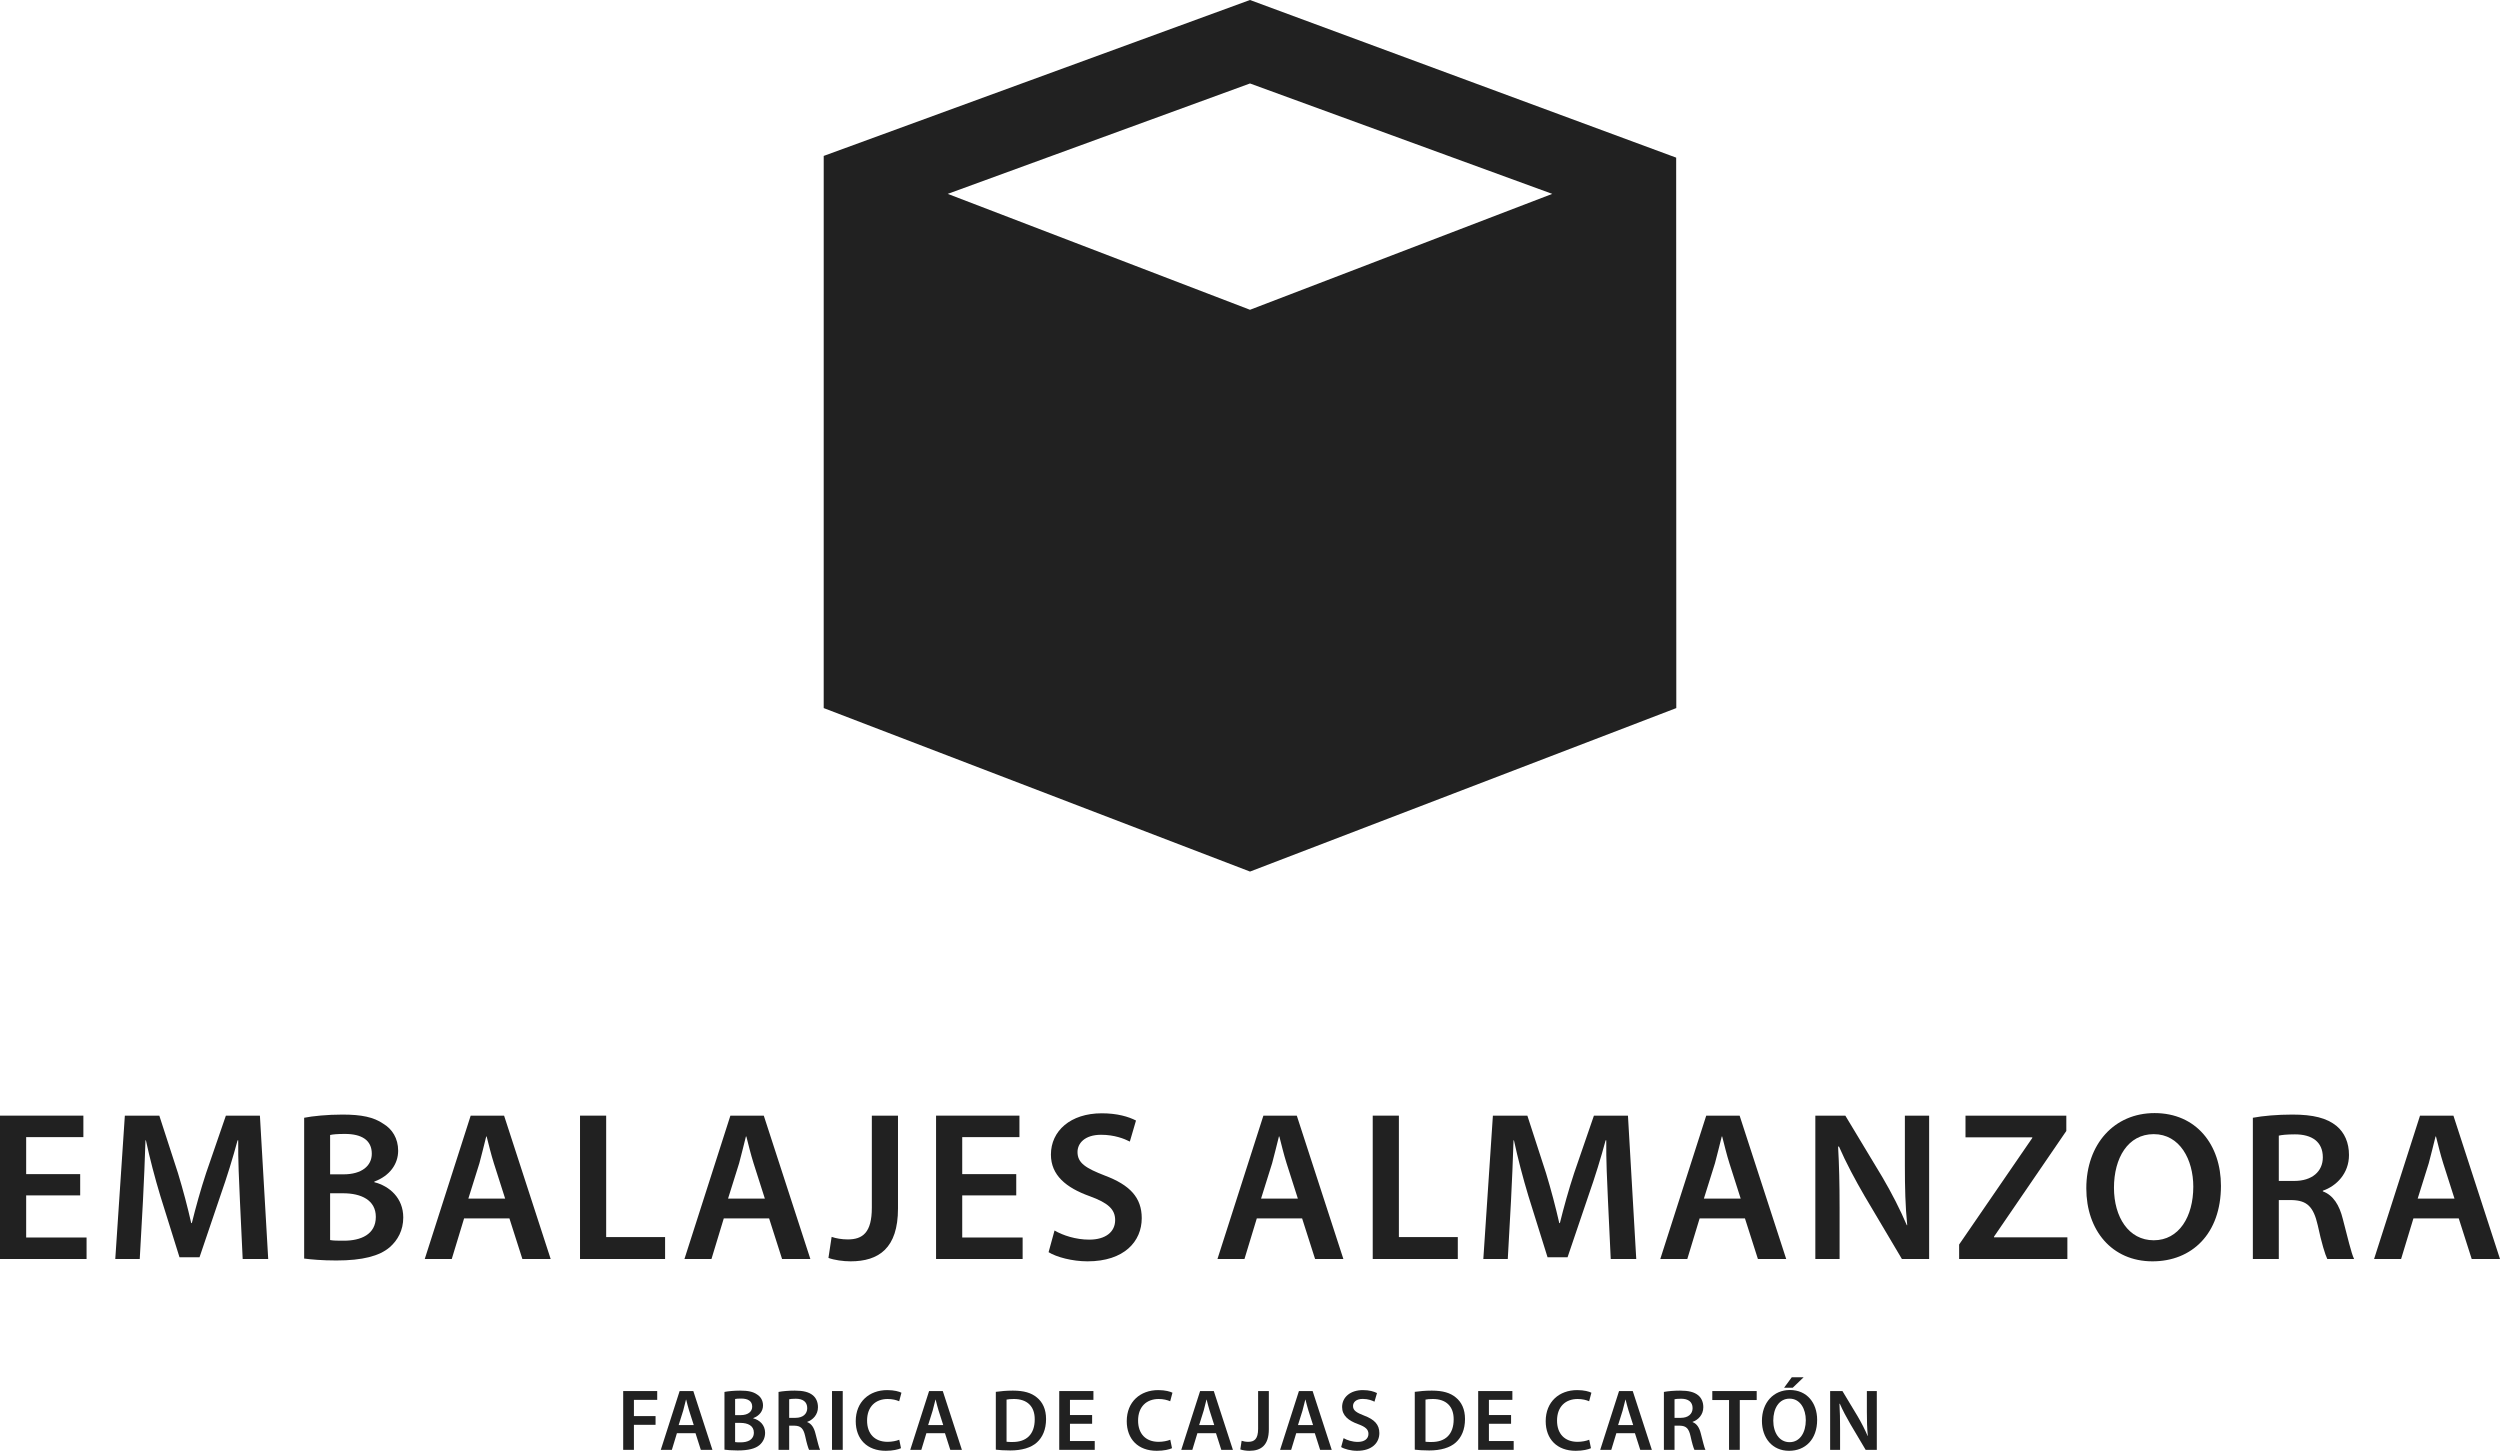 <svg xmlns="http://www.w3.org/2000/svg" width="311" height="181" viewBox="0 0 311 181" fill="none"><path d="M155.501 38.537L117.899 24.118L155.501 10.383L193.101 24.118L155.501 38.537ZM208.516 19.61L155.499 0L102.47 19.396L102.468 88.085L155.501 108.423L208.532 88.085L208.516 19.61Z" fill="#212121"></path><path d="M9.975 146.061H3.255V141.458H10.372V138.785H0V156.619H10.769V153.946H3.255V148.707H9.975V146.061Z" fill="#212121"></path><path d="M30.19 156.619H33.365L32.333 138.785H28.1L25.639 145.929C24.951 148.019 24.342 150.216 23.866 152.147H23.787C23.337 150.163 22.781 148.046 22.146 145.956L19.818 138.785H15.531L14.341 156.619H17.384L17.781 149.448C17.913 147.014 18.019 144.183 18.098 141.855H18.151C18.627 144.077 19.262 146.511 19.95 148.787L22.331 156.407H24.819L27.438 148.681C28.232 146.432 28.973 144.024 29.555 141.855H29.634C29.608 144.262 29.74 147.041 29.846 149.342L30.19 156.619Z" fill="#212121"></path><path d="M37.837 156.566C38.683 156.672 40.033 156.804 41.832 156.804C45.113 156.804 47.203 156.248 48.473 155.163C49.478 154.29 50.166 153.047 50.166 151.459C50.166 149.025 48.447 147.543 46.568 147.067V146.987C48.499 146.273 49.531 144.791 49.531 143.151C49.531 141.616 48.791 140.452 47.679 139.791C46.489 138.97 44.98 138.653 42.599 138.653C40.747 138.653 38.868 138.838 37.837 139.05V156.566ZM41.065 141.193C41.409 141.114 41.964 141.061 42.917 141.061C44.98 141.061 46.251 141.828 46.251 143.521C46.251 145.03 45.007 146.088 42.731 146.088H41.065V141.193ZM41.065 148.443H42.679C44.928 148.443 46.753 149.289 46.753 151.38C46.753 153.576 44.875 154.343 42.784 154.343C42.044 154.343 41.488 154.343 41.065 154.264V148.443Z" fill="#212121"></path><path d="M63.37 151.565L64.984 156.619H68.503L62.708 138.785H58.554L52.839 156.619H56.199L57.734 151.565H63.37ZM58.263 149.104L59.639 144.712C59.93 143.654 60.221 142.41 60.486 141.378H60.538C60.803 142.41 61.094 143.627 61.438 144.712L62.84 149.104H58.263Z" fill="#212121"></path><path d="M72.154 156.619H82.737V153.893H75.408V138.785H72.154V156.619Z" fill="#212121"></path><path d="M95.676 151.565L97.29 156.619H100.809L95.015 138.785H90.861L85.145 156.619H88.506L90.04 151.565H95.676ZM90.57 149.104L91.945 144.712C92.236 143.654 92.527 142.41 92.792 141.378H92.845C93.109 142.41 93.401 143.627 93.745 144.712L95.147 149.104H90.57Z" fill="#212121"></path><path d="M108.456 150.242C108.456 153.338 107.318 154.184 105.466 154.184C104.699 154.184 103.984 154.052 103.455 153.867L103.058 156.486C103.772 156.751 104.884 156.91 105.81 156.91C109.329 156.91 111.71 155.269 111.71 150.348V138.785H108.456V150.242Z" fill="#212121"></path><path d="M126.421 146.061H119.701V141.458H126.818V138.785H116.446V156.619H127.215V153.946H119.701V148.707H126.421V146.061Z" fill="#212121"></path><path d="M130.443 155.772C131.422 156.38 133.38 156.91 135.285 156.91C139.863 156.91 142.032 154.423 142.032 151.538C142.032 148.972 140.551 147.411 137.455 146.247C135.074 145.321 134.042 144.686 134.042 143.31C134.042 142.251 134.915 141.167 136.979 141.167C138.646 141.167 139.889 141.669 140.551 142.013L141.318 139.394C140.392 138.917 138.99 138.494 137.058 138.494C133.169 138.494 130.734 140.69 130.734 143.627C130.734 146.194 132.613 147.755 135.576 148.813C137.825 149.633 138.725 150.427 138.725 151.777C138.725 153.232 137.561 154.211 135.497 154.211C133.83 154.211 132.216 153.682 131.184 153.073L130.443 155.772Z" fill="#212121"></path><path d="M161.982 151.565L163.596 156.619H167.116L161.321 138.785H157.167L151.452 156.619H154.812L156.347 151.565H161.982ZM156.876 149.104L158.252 144.712C158.543 143.654 158.834 142.41 159.098 141.378H159.151C159.416 142.41 159.707 143.627 160.051 144.712L161.453 149.104H156.876Z" fill="#212121"></path><path d="M170.767 156.619H181.35V153.893H174.021V138.785H170.767V156.619Z" fill="#212121"></path><path d="M200.375 156.619H203.55L202.518 138.785H198.284L195.824 145.929C195.136 148.019 194.527 150.216 194.051 152.147H193.972C193.522 150.163 192.966 148.046 192.331 145.956L190.003 138.785H185.716L184.526 156.619H187.568L187.965 149.448C188.098 147.014 188.204 144.183 188.283 141.855H188.336C188.812 144.077 189.447 146.511 190.135 148.787L192.516 156.407H195.003L197.623 148.681C198.417 146.432 199.158 144.024 199.74 141.855H199.819C199.793 144.262 199.925 147.041 200.031 149.342L200.375 156.619Z" fill="#212121"></path><path d="M217.07 151.565L218.684 156.619H222.203L216.409 138.785H212.255L206.54 156.619H209.9L211.435 151.565H217.07ZM211.964 149.104L213.34 144.712C213.631 143.654 213.922 142.41 214.186 141.378H214.239C214.504 142.41 214.795 143.627 215.139 144.712L216.541 149.104H211.964Z" fill="#212121"></path><path d="M228.845 156.619V150.242C228.845 147.305 228.792 144.95 228.659 142.648L228.765 142.622C229.638 144.633 230.803 146.802 231.94 148.76L236.597 156.619H239.984V138.785H236.967V145.003C236.967 147.728 237.02 150.03 237.259 152.412H237.206C236.385 150.48 235.327 148.416 234.163 146.432L229.559 138.785H225.828V156.619H228.845Z" fill="#212121"></path><path d="M243.715 156.619H257.182V153.92H248.054V153.84L257.05 140.69V138.785H244.508V141.484H252.816V141.563L243.715 154.819V156.619Z" fill="#212121"></path><path d="M268.03 138.468C263.003 138.468 259.537 142.331 259.537 147.834C259.537 153.047 262.712 156.91 267.766 156.91C272.661 156.91 276.286 153.497 276.286 147.517C276.286 142.41 273.216 138.468 268.03 138.468ZM267.925 141.087C271.179 141.087 272.846 144.262 272.846 147.623C272.846 151.353 271.073 154.29 267.925 154.29C264.803 154.29 262.977 151.406 262.977 147.755C262.977 144.077 264.697 141.087 267.925 141.087Z" fill="#212121"></path><path d="M280.255 156.619H283.483V149.289H285.123C286.975 149.342 287.795 150.083 288.325 152.412C288.801 154.634 289.251 156.089 289.515 156.619H292.849C292.505 155.931 292.029 153.867 291.447 151.644C291.024 149.924 290.256 148.681 288.96 148.205V148.125C290.653 147.543 292.214 145.982 292.214 143.68C292.214 142.145 291.658 140.902 290.68 140.082C289.462 139.076 287.743 138.653 285.176 138.653C283.297 138.653 281.498 138.812 280.255 139.05V156.619ZM283.483 141.272C283.8 141.193 284.462 141.114 285.494 141.114C287.61 141.114 288.96 142.04 288.96 143.971C288.96 145.744 287.61 146.908 285.414 146.908H283.483V141.272Z" fill="#212121"></path><path d="M305.867 151.565L307.481 156.619H311L305.205 138.785H301.051L295.336 156.619H298.697L300.231 151.565H305.867ZM300.76 149.104L302.136 144.712C302.427 143.654 302.718 142.41 302.983 141.378H303.036C303.3 142.41 303.591 143.627 303.935 144.712L305.338 149.104H300.76Z" fill="#212121"></path><path d="M77.525 180.361H78.86V177.247H81.551V176.162H78.86V174.143H81.757V173.047H77.525V180.361Z" fill="#212121"></path><path d="M86.52 178.288L87.182 180.361H88.625L86.249 173.047H84.546L82.202 180.361H83.58L84.209 178.288H86.52ZM84.426 177.279L84.99 175.478C85.11 175.044 85.229 174.534 85.338 174.111H85.359C85.468 174.534 85.587 175.033 85.728 175.478L86.303 177.279H84.426Z" fill="#212121"></path><path d="M90.123 180.339C90.47 180.383 91.023 180.437 91.761 180.437C93.107 180.437 93.964 180.209 94.485 179.764C94.897 179.406 95.179 178.896 95.179 178.245C95.179 177.247 94.474 176.639 93.704 176.444V176.411C94.496 176.118 94.919 175.511 94.919 174.838C94.919 174.208 94.615 173.731 94.159 173.46C93.671 173.123 93.053 172.993 92.076 172.993C91.316 172.993 90.546 173.069 90.123 173.156V180.339ZM91.447 174.035C91.588 174.002 91.816 173.981 92.206 173.981C93.053 173.981 93.573 174.295 93.573 174.99C93.573 175.608 93.063 176.042 92.13 176.042H91.447V174.035ZM91.447 177.008H92.109C93.031 177.008 93.78 177.355 93.78 178.212C93.78 179.113 93.009 179.428 92.152 179.428C91.848 179.428 91.62 179.428 91.447 179.395V177.008Z" fill="#212121"></path><path d="M96.85 180.361H98.174V177.355H98.847C99.607 177.377 99.943 177.681 100.16 178.636C100.355 179.547 100.54 180.144 100.648 180.361H102.015C101.874 180.079 101.679 179.232 101.44 178.321C101.267 177.616 100.952 177.106 100.42 176.91V176.878C101.115 176.639 101.755 175.999 101.755 175.055C101.755 174.425 101.527 173.915 101.126 173.579C100.627 173.167 99.921 172.993 98.869 172.993C98.098 172.993 97.36 173.058 96.85 173.156V180.361ZM98.174 174.067C98.305 174.035 98.576 174.002 98.999 174.002C99.867 174.002 100.42 174.382 100.42 175.174C100.42 175.901 99.867 176.379 98.966 176.379H98.174V174.067Z" fill="#212121"></path><path d="M104.837 173.047H103.502V180.361H104.837V173.047Z" fill="#212121"></path><path d="M111.868 179.102C111.51 179.254 110.946 179.363 110.414 179.363C108.797 179.363 107.864 178.343 107.864 176.726C107.864 174.968 108.938 174.035 110.425 174.035C111.022 174.035 111.51 174.165 111.857 174.317L112.139 173.254C111.868 173.113 111.25 172.928 110.371 172.928C108.135 172.928 106.454 174.382 106.454 176.791C106.454 179.026 107.864 180.48 110.186 180.48C111.076 180.48 111.771 180.307 112.085 180.155L111.868 179.102Z" fill="#212121"></path><path d="M117.554 178.288L118.216 180.361H119.659L117.283 173.047H115.579L113.235 180.361H114.613L115.243 178.288H117.554ZM115.46 177.279L116.024 175.478C116.143 175.044 116.263 174.534 116.371 174.111H116.393C116.502 174.534 116.621 175.033 116.762 175.478L117.337 177.279H115.46Z" fill="#212121"></path><path d="M123.88 180.339C124.325 180.393 124.911 180.437 125.681 180.437C127.103 180.437 128.264 180.1 128.991 179.439C129.685 178.809 130.13 177.843 130.13 176.531C130.13 175.294 129.696 174.415 128.98 173.839C128.307 173.275 127.374 172.993 126.007 172.993C125.215 172.993 124.477 173.058 123.88 173.145V180.339ZM125.215 174.111C125.41 174.067 125.703 174.035 126.126 174.035C127.797 174.035 128.731 174.968 128.72 176.574C128.72 178.429 127.689 179.395 125.953 179.384C125.681 179.384 125.399 179.384 125.215 179.352V174.111Z" fill="#212121"></path><path d="M135.86 176.031H133.103V174.143H136.022V173.047H131.769V180.361H136.185V179.265H133.103V177.117H135.86V176.031Z" fill="#212121"></path><path d="M145.582 179.102C145.224 179.254 144.66 179.363 144.128 179.363C142.511 179.363 141.578 178.343 141.578 176.726C141.578 174.968 142.652 174.035 144.139 174.035C144.736 174.035 145.224 174.165 145.571 174.317L145.853 173.254C145.582 173.113 144.964 172.928 144.085 172.928C141.849 172.928 140.167 174.382 140.167 176.791C140.167 179.026 141.578 180.48 143.9 180.48C144.79 180.48 145.484 180.307 145.799 180.155L145.582 179.102Z" fill="#212121"></path><path d="M151.268 178.288L151.93 180.361H153.373L150.997 173.047H149.293L146.949 180.361H148.327L148.957 178.288H151.268ZM149.174 177.279L149.738 175.478C149.857 175.044 149.977 174.534 150.085 174.111H150.107C150.215 174.534 150.335 175.033 150.476 175.478L151.051 177.279H149.174Z" fill="#212121"></path><path d="M156.509 177.746C156.509 179.015 156.042 179.363 155.283 179.363C154.968 179.363 154.675 179.308 154.458 179.232L154.295 180.307C154.588 180.415 155.044 180.48 155.424 180.48C156.867 180.48 157.844 179.808 157.844 177.789V173.047H156.509V177.746Z" fill="#212121"></path><path d="M163.562 178.288L164.224 180.361H165.667L163.291 173.047H161.587L159.243 180.361H160.621L161.251 178.288H163.562ZM161.468 177.279L162.032 175.478C162.151 175.044 162.271 174.534 162.379 174.111H162.401C162.51 174.534 162.629 175.033 162.77 175.478L163.345 177.279H161.468Z" fill="#212121"></path><path d="M166.839 180.014C167.241 180.263 168.044 180.48 168.825 180.48C170.702 180.48 171.592 179.46 171.592 178.278C171.592 177.225 170.984 176.585 169.715 176.107C168.738 175.728 168.315 175.467 168.315 174.903C168.315 174.469 168.673 174.024 169.519 174.024C170.203 174.024 170.713 174.23 170.984 174.371L171.299 173.297C170.919 173.102 170.344 172.928 169.552 172.928C167.957 172.928 166.958 173.829 166.958 175.033C166.958 176.086 167.729 176.726 168.944 177.16C169.866 177.496 170.235 177.822 170.235 178.375C170.235 178.972 169.758 179.373 168.912 179.373C168.228 179.373 167.566 179.156 167.143 178.907L166.839 180.014Z" fill="#212121"></path><path d="M175.997 180.339C176.442 180.393 177.028 180.437 177.799 180.437C179.22 180.437 180.381 180.1 181.108 179.439C181.803 178.809 182.247 177.843 182.247 176.531C182.247 175.294 181.813 174.415 181.097 173.839C180.424 173.275 179.491 172.993 178.124 172.993C177.332 172.993 176.594 173.058 175.997 173.145V180.339ZM177.332 174.111C177.527 174.067 177.82 174.035 178.243 174.035C179.914 174.035 180.848 174.968 180.837 176.574C180.837 178.429 179.806 179.395 178.07 179.384C177.799 179.384 177.516 179.384 177.332 179.352V174.111Z" fill="#212121"></path><path d="M187.977 176.031H185.221V174.143H188.14V173.047H183.886V180.361H188.302V179.265H185.221V177.117H187.977V176.031Z" fill="#212121"></path><path d="M197.699 179.102C197.341 179.254 196.777 179.363 196.245 179.363C194.628 179.363 193.695 178.343 193.695 176.726C193.695 174.968 194.769 174.035 196.256 174.035C196.853 174.035 197.341 174.165 197.688 174.317L197.97 173.254C197.699 173.113 197.081 172.928 196.202 172.928C193.966 172.928 192.285 174.382 192.285 176.791C192.285 179.026 193.695 180.48 196.017 180.48C196.907 180.48 197.602 180.307 197.916 180.155L197.699 179.102Z" fill="#212121"></path><path d="M203.385 178.288L204.047 180.361H205.49L203.114 173.047H201.41L199.066 180.361H200.444L201.074 178.288H203.385ZM201.291 177.279L201.855 175.478C201.974 175.044 202.094 174.534 202.202 174.111H202.224C202.333 174.534 202.452 175.033 202.593 175.478L203.168 177.279H201.291Z" fill="#212121"></path><path d="M206.988 180.361H208.311V177.355H208.984C209.744 177.377 210.08 177.681 210.297 178.636C210.492 179.547 210.677 180.144 210.785 180.361H212.153C212.012 180.079 211.816 179.232 211.578 178.321C211.404 177.616 211.089 177.106 210.558 176.91V176.878C211.252 176.639 211.892 175.999 211.892 175.055C211.892 174.425 211.664 173.915 211.263 173.579C210.764 173.167 210.058 172.993 209.006 172.993C208.235 172.993 207.498 173.058 206.988 173.156V180.361ZM208.311 174.067C208.442 174.035 208.713 174.002 209.136 174.002C210.004 174.002 210.558 174.382 210.558 175.174C210.558 175.901 210.004 176.379 209.104 176.379H208.311V174.067Z" fill="#212121"></path><path d="M215.093 180.361H216.428V174.165H218.533V173.047H213.01V174.165H215.093V180.361Z" fill="#212121"></path><path d="M222.667 172.917C220.606 172.917 219.184 174.501 219.184 176.758C219.184 178.896 220.486 180.48 222.559 180.48C224.566 180.48 226.053 179.081 226.053 176.628C226.053 174.534 224.794 172.917 222.667 172.917ZM222.624 173.991C223.958 173.991 224.642 175.294 224.642 176.672C224.642 178.202 223.915 179.406 222.624 179.406C221.343 179.406 220.595 178.223 220.595 176.726C220.595 175.218 221.3 173.991 222.624 173.991ZM222.895 171.333L221.94 172.635H223.014L224.371 171.333H222.895Z" fill="#212121"></path><path d="M228.906 180.361V177.746C228.906 176.541 228.885 175.576 228.831 174.632L228.874 174.621C229.232 175.445 229.709 176.335 230.176 177.138L232.086 180.361H233.475V173.047H232.238V175.597C232.238 176.715 232.259 177.659 232.357 178.636H232.335C231.999 177.844 231.565 176.997 231.088 176.183L229.199 173.047H227.669V180.361H228.906Z" fill="#212121"></path></svg>